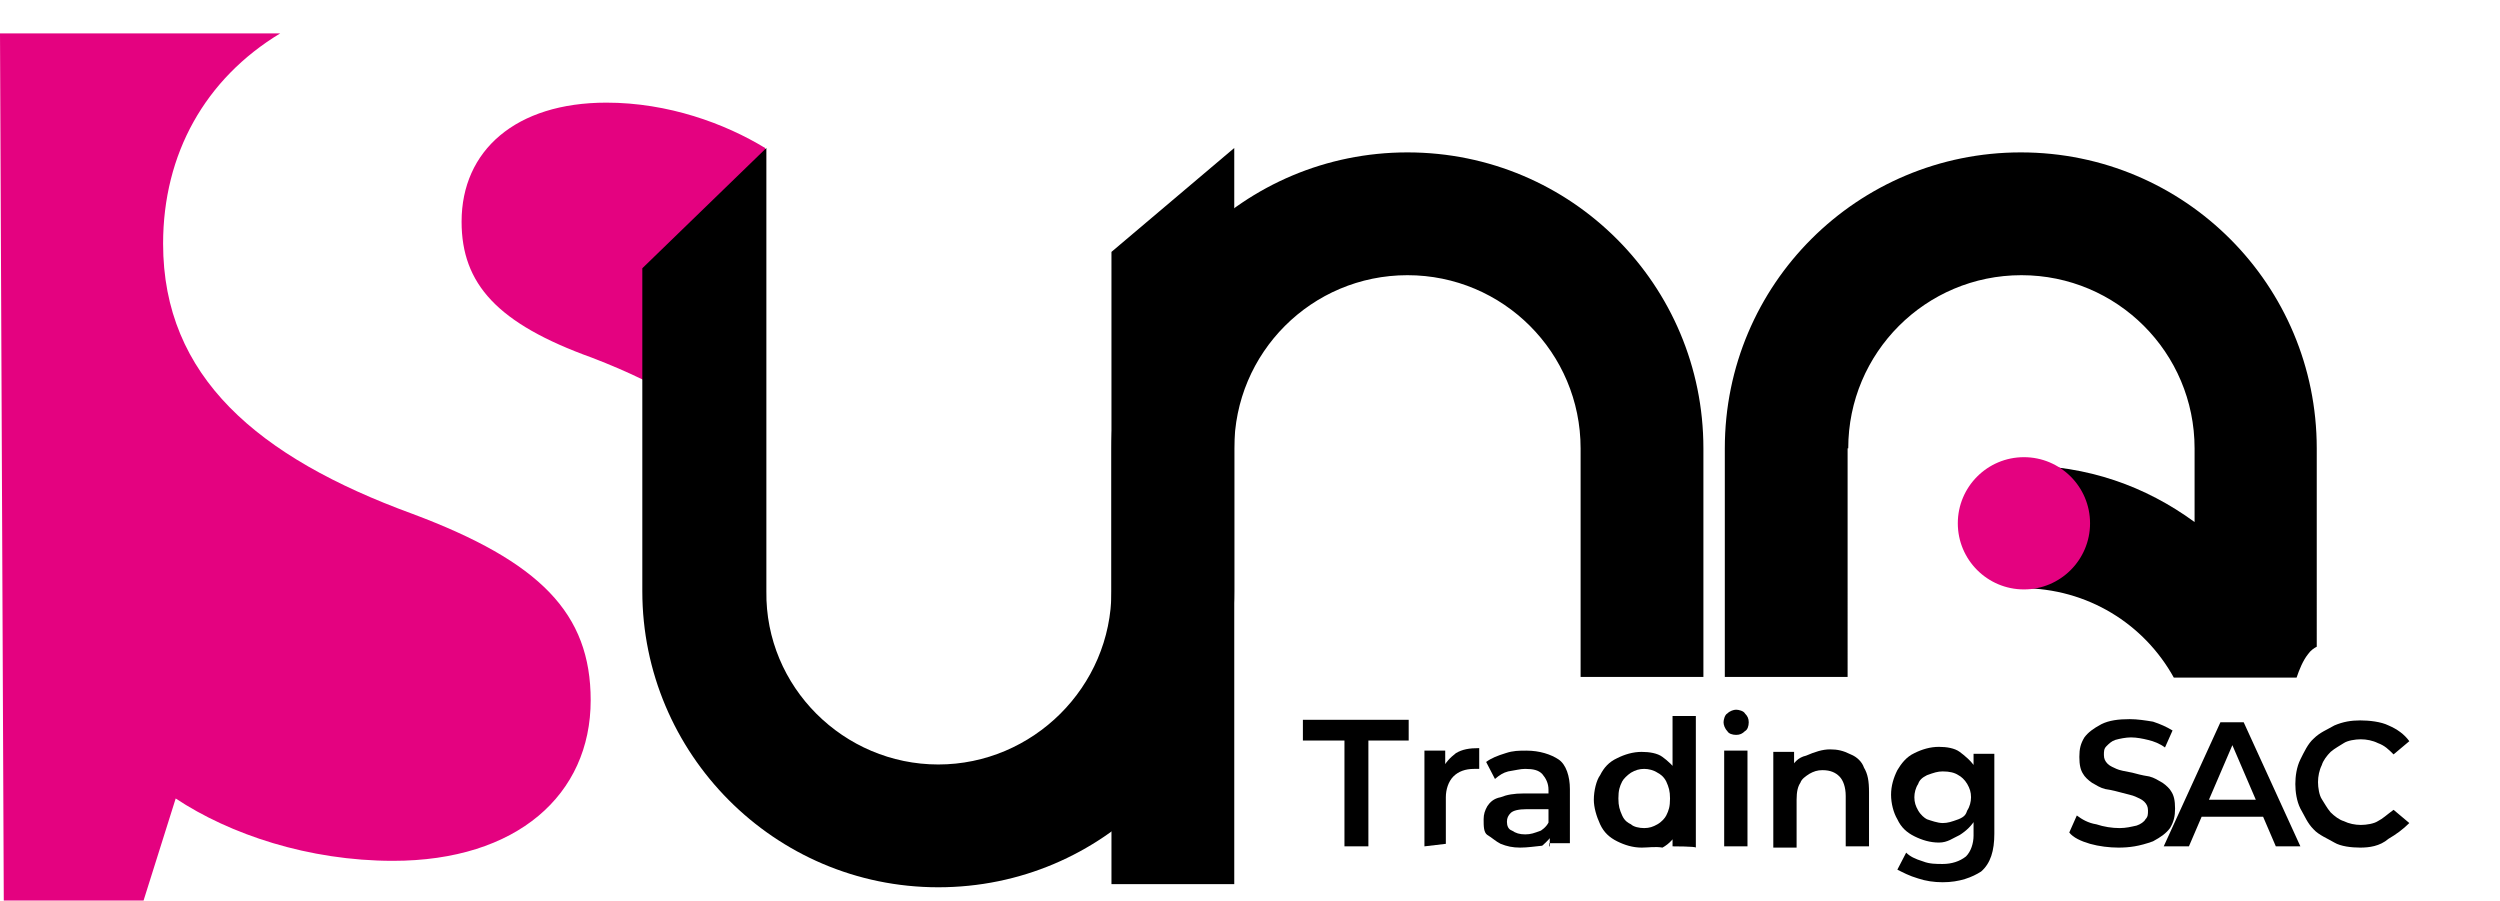 <?xml version="1.0" encoding="utf-8"?>
<!-- Generator: Adobe Illustrator 26.1.0, SVG Export Plug-In . SVG Version: 6.00 Build 0)  -->
<svg version="1.1" id="Capa_1" xmlns="http://www.w3.org/2000/svg" xmlns:xlink="http://www.w3.org/1999/xlink" x="0px" y="0px"
	 width="397px" height="143px" viewBox="0 0 397 143" style="enable-background:new 0 0 397 143;" xml:space="preserve">
<style type="text/css">
	.st0{fill:#E40280;}
</style>
<path class="st0" d="M121.5,72.2V23.5c-6.4-3.9-15.4-7.2-25.2-7.2c-14.4,0-23,7.6-23,18.9c0,9.9,5.7,16.2,20.7,21.6
	c11.7,4.5,20.7,9.9,25.5,17.7"/>
<path class="st0" d="M44.5,5.3H13.8H0L0.6,143h22.2l5.1-16.2c8.6,5.7,21.1,9.9,34.5,9.9c19.7,0,31.4-10.5,31.4-25.5
	c0-13.8-8-22-28.3-29.6c-24.6-9-39.6-21.8-39.6-42.9C25.9,24.4,32.6,12.5,44.5,5.3"/>
<g>
	<g>
		<path d="M293.5,71.2c0-15.2,12.3-27.5,27.5-27.5s27.5,12.3,27.5,27.5v11.7c-7.8-5.7-17-9-27.5-9v19.5c10.5,0,19.5,5.7,24.2,14.2
			h19.5c0.4-1.2,1-2.7,1.8-3.7c0.4-0.6,1-1,1.4-1.2V71.2c0-25.9-20.9-47-47-47c-25.9,0-47,20.9-47,47v36.3h19.5V71.2z"/>
		<path d="M121.7,23.5v13.1v57.3c-0.2,15.2,12.3,27.5,27.3,27.5c15,0,27.5-12.3,27.5-27.5V40L196,23.5v70.4c0,25.9-20.9,47-47,47
			s-47-21.3-47-47V42.6"/>
		<path d="M251,71.2v36.3h19.5V71.2c0-25.9-20.9-47-47-47c-25.9,0-47,20.9-47,47v69.2H196V71.2c0-15.2,12.3-27.5,27.5-27.5
			S251,56,251,71.2z"/>
	</g>
	<g>
		<path d="M213.5,134.4v-16.8h-6.6v-3.3h16.8v3.3h-6.4v16.8C217.4,134.4,213.5,134.4,213.5,134.4z"/>
		<path d="M226.2,134.4v-15.2h3.3v4.1l-0.4-1.2c0.4-1,1.2-1.8,2.1-2.5c1-0.6,2.1-0.8,3.7-0.8v3.3c-0.2,0-0.2,0-0.4,0s-0.2,0-0.4,0
			c-1.4,0-2.5,0.4-3.3,1.2s-1.2,2.1-1.2,3.3v7.4L226.2,134.4L226.2,134.4z"/>
		<path d="M241.4,134.6c-1.2,0-2.1-0.2-3.1-0.6c-0.8-0.4-1.4-1-2.1-1.4c-0.6-0.4-0.6-1.4-0.6-2.5c0-0.8,0.2-1.4,0.6-2.1
			c0.4-0.6,1-1.2,2.1-1.4c1-0.4,2.1-0.6,3.7-0.6h4.5v2.5h-4.1c-1.2,0-2.1,0.2-2.5,0.6c-0.4,0.4-0.6,0.8-0.6,1.4s0.2,1.2,0.8,1.4
			c0.6,0.4,1.2,0.6,2.1,0.6s1.4-0.2,2.5-0.6c0.6-0.4,1.2-1,1.4-1.8l0.6,2.1c-0.4,0.8-1,1.4-1.8,2.1
			C243.8,134.4,242.6,134.6,241.4,134.6z M246.1,134.4v-3.1l-0.2-0.6v-5.3c0-1-0.4-1.8-1-2.5c-0.6-0.6-1.4-0.8-2.7-0.8
			c-0.8,0-1.4,0.2-2.7,0.4c-0.8,0.2-1.4,0.6-2.1,1.2L236,121c0.8-0.6,1.8-1,3.1-1.4c1.2-0.4,2.1-0.4,3.3-0.4c2.1,0,3.9,0.6,5.1,1.4
			c1.2,0.8,1.8,2.7,1.8,4.7v8.6h-3.3V134.4L246.1,134.4z"/>
		<path d="M260.7,134.6c-1.4,0-2.7-0.4-3.9-1c-1.2-0.6-2.1-1.4-2.7-2.7s-1-2.7-1-3.9c0-1.4,0.4-3.1,1-3.9c0.6-1.2,1.4-2.1,2.7-2.7
			c1.2-0.6,2.5-1,3.9-1c1.2,0,2.5,0.2,3.3,0.8c0.8,0.6,1.8,1.4,2.5,2.7c0.6,1.2,0.8,2.7,0.8,4.5c0,1.8-0.2,3.3-0.8,4.5
			c-0.6,1.2-1.4,2.1-2.5,2.7C262.9,134.4,261.7,134.6,260.7,134.6z M261.1,131.5c0.8,0,1.4-0.2,2.1-0.6s1.2-1,1.4-1.4
			c0.4-0.8,0.6-1.4,0.6-2.7c0-1.2-0.2-1.8-0.6-2.7c-0.4-0.8-1-1.2-1.4-1.4c-0.6-0.4-1.4-0.6-2.1-0.6c-0.8,0-1.4,0.2-2.1,0.6
			c-0.6,0.4-1.2,1-1.4,1.4c-0.4,0.8-0.6,1.4-0.6,2.7c0,1.2,0.2,1.8,0.6,2.7s1,1.2,1.4,1.4C259.4,131.3,260.3,131.5,261.1,131.5z
			 M265.6,134.4v-3.7l0.2-3.9l-0.2-3.9v-9.2h3.7v20.9C269.3,134.4,265.6,134.4,265.6,134.4z"/>
		<path d="M275.7,116.7c-0.6,0-1.2-0.2-1.4-0.6c-0.4-0.4-0.6-1-0.6-1.4s0.2-1.2,0.6-1.4c0.4-0.4,1-0.6,1.4-0.6s1.2,0.2,1.4,0.6
			c0.4,0.4,0.6,0.8,0.6,1.4c0,0.6-0.2,1.2-0.6,1.4C276.7,116.5,276.3,116.7,275.7,116.7z M273.8,134.4v-15.2h3.7v15.2H273.8z"/>
		<path d="M290.6,119c1.2,0,2.1,0.2,3.3,0.8c1,0.4,1.8,1.2,2.1,2.1c0.6,1,0.8,2.1,0.8,3.9v8.6h-3.7v-8c0-1.4-0.4-2.5-1-3.1
			c-0.6-0.6-1.4-1-2.7-1c-0.8,0-1.4,0.2-2.1,0.6c-0.6,0.4-1.2,0.8-1.4,1.4c-0.4,0.6-0.6,1.4-0.6,2.7v7.6h-3.7v-15.2h3.3v3.9
			l-0.6-1.2c0.6-1,1.2-1.8,2.5-2.1C288.2,119.4,289.4,119,290.6,119z"/>
		<path d="M307.9,133.8c-1.4,0-2.7-0.4-3.9-1c-1.2-0.6-2.1-1.4-2.7-2.7c-0.6-1-1-2.5-1-3.9c0-1.4,0.4-2.7,1-3.9
			c0.6-1,1.4-2.1,2.7-2.7c1.2-0.6,2.5-1,3.9-1c1.2,0,2.5,0.2,3.3,0.8c0.8,0.6,1.8,1.4,2.5,2.5s1,2.5,1,4.1c0,1.4-0.4,3.1-1,4.1
			c-0.6,1-1.4,1.8-2.5,2.5C310.1,133.1,309.3,133.8,307.9,133.8z M308.5,140.1c-1.4,0-2.7-0.2-3.9-0.6c-1.4-0.4-2.5-1-3.3-1.4
			l1.4-2.7c0.6,0.6,1.4,1,2.7,1.4c1,0.4,2.1,0.4,3.1,0.4c1.4,0,2.7-0.4,3.7-1.2c0.8-0.8,1.2-2.1,1.2-3.3v-2.7l0.2-3.3l-0.2-3.3v-3.7
			h3.3v12.7c0,2.7-0.6,4.7-2.1,6C313.2,139.3,311.2,140.1,308.5,140.1z M308.5,130.7c0.8,0,1.4-0.2,2.5-0.6c1-0.4,1.2-0.8,1.4-1.4
			c0.4-0.6,0.6-1.4,0.6-2.1c0-0.8-0.2-1.4-0.6-2.1s-1-1.2-1.4-1.4c-0.6-0.4-1.4-0.6-2.5-0.6c-0.8,0-1.4,0.2-2.5,0.6
			c-0.8,0.4-1.2,0.8-1.4,1.4c-0.4,0.6-0.6,1.4-0.6,2.1c0,0.8,0.2,1.4,0.6,2.1s1,1.2,1.4,1.4C306.6,130.3,307.7,130.7,308.5,130.7z"
			/>
		<path d="M336.4,134.6c-1.4,0-3.1-0.2-4.5-0.6s-2.7-1-3.3-1.8l1.2-2.7c0.8,0.6,1.8,1.2,3.1,1.4c1.2,0.4,2.5,0.6,3.7,0.6
			c1,0,1.8-0.2,2.7-0.4c0.6-0.2,1.2-0.6,1.4-1c0.4-0.4,0.4-0.8,0.4-1.4c0-0.6-0.2-1-0.6-1.4s-1-0.6-1.4-0.8
			c-0.4-0.2-1.4-0.4-2.1-0.6c-0.8-0.2-1.4-0.4-2.7-0.6c-0.8-0.2-1.4-0.6-2.1-1c-0.6-0.4-1.2-1-1.4-1.4c-0.4-0.6-0.6-1.4-0.6-2.7
			s0.2-2.1,0.8-3.1c0.6-0.8,1.4-1.4,2.7-2.1c1.2-0.6,2.7-0.8,4.5-0.8c1.2,0,2.5,0.2,3.7,0.4c1.2,0.4,2.1,0.8,3.1,1.4l-1.2,2.7
			c-0.8-0.6-1.8-1-2.7-1.2c-0.8-0.2-1.8-0.4-2.7-0.4c-0.8,0-1.8,0.2-2.5,0.4c-0.6,0.2-1,0.6-1.4,1c-0.4,0.4-0.4,0.8-0.4,1.4
			c0,0.6,0.2,1,0.6,1.4c0.4,0.4,1,0.6,1.4,0.8c0.4,0.2,1.4,0.4,2.5,0.6c0.8,0.2,1.4,0.4,2.7,0.6c0.8,0.2,1.4,0.6,2.1,1
			c0.6,0.4,1.2,1,1.4,1.4c0.4,0.6,0.6,1.4,0.6,2.7c0,1.2-0.2,2.1-0.8,3.1c-0.6,0.8-1.4,1.4-2.7,2.1
			C339.7,134.4,338.1,134.6,336.4,134.6z"/>
		<path d="M343.6,134.4l9-19.7h3.7l9,19.7h-3.9l-7.6-17.7h1.4l-7.6,17.7H343.6z M347.7,129.7l1-2.7h10.9l1,2.7H347.7z"/>
		<path d="M374.8,134.6c-1.4,0-3.1-0.2-4.1-0.8c-1-0.6-2.5-1.2-3.3-2.1c-1-1-1.4-2.1-2.1-3.3c-0.6-1.2-0.8-2.7-0.8-3.9
			s0.2-2.7,0.8-3.9c0.6-1.2,1.2-2.5,2.1-3.3c1-1,2.1-1.4,3.3-2.1c1.4-0.6,2.7-0.8,4.1-0.8s3.3,0.2,4.5,0.8c1.4,0.6,2.5,1.4,3.3,2.5
			l-2.5,2.1c-0.8-0.8-1.4-1.4-2.5-1.8c-0.8-0.4-1.8-0.6-2.7-0.6s-2.1,0.2-2.7,0.6c-0.6,0.4-1.4,0.8-2.1,1.4
			c-0.6,0.6-1.2,1.4-1.4,2.1c-0.4,0.8-0.6,1.8-0.6,2.7s0.2,2.1,0.6,2.7c0.4,0.6,0.8,1.4,1.4,2.1c0.6,0.6,1.4,1.2,2.1,1.4
			c0.8,0.4,1.8,0.6,2.7,0.6s2.1-0.2,2.7-0.6c0.8-0.4,1.4-1,2.5-1.8l2.5,2.1c-1,1-2.1,1.8-3.3,2.5
			C377.9,134.4,376.2,134.6,374.8,134.6z"/>
	</g>
</g>
<circle class="st0" cx="321.4" cy="83.1" r="10.5"/>
</svg>
